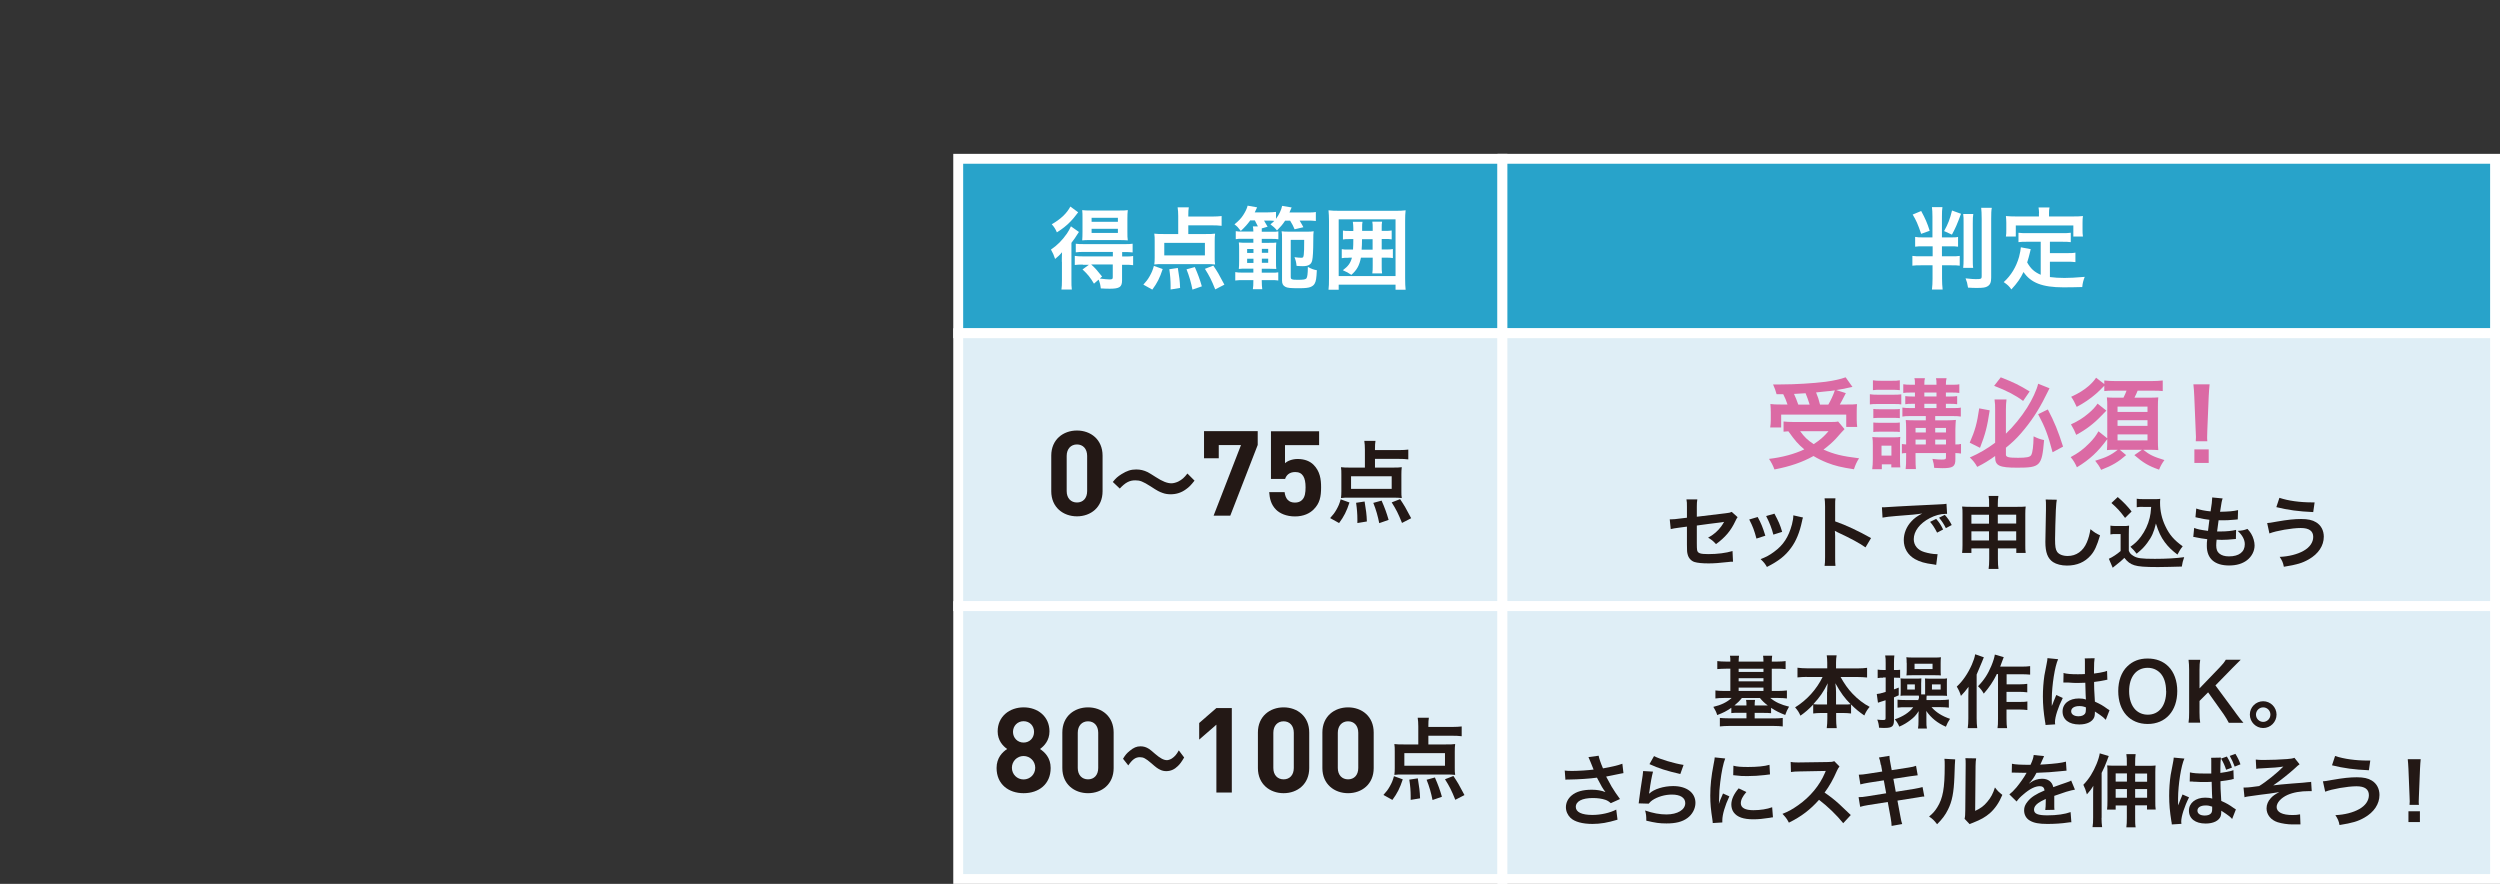 <?xml version="1.0" encoding="UTF-8"?>
<svg id="_レイヤー_2" data-name="レイヤー_2" xmlns="http://www.w3.org/2000/svg" viewBox="0 0 252.84 89.39">
  <rect x="0" y="0" width="252.84" height="89.39" fill="#333333" stroke="none"/>
  <defs>
    <style>
      .cls-1 {
        fill: none;
      }

      .cls-2 {
        fill: #231815;
      }

      .cls-3 {
        fill: #28a3ca;
      }

      .cls-3, .cls-4 {
        stroke: #fff;
        stroke-miterlimit: 10;
      }

      .cls-5 {
        fill: #fff;
      }

      .cls-6 {
        fill: #db6aa4;
      }

      .cls-4 {
        fill: #dfeef6;
      }
    </style>
  </defs>
  <g id="_文字" data-name="文字">
    <g>
      <rect class="cls-1" width="252.79" height="34.27"/>
      <rect class="cls-1" y="34.27" width="252.79" height="18.21"/>
      <rect class="cls-1" y="52.48" width="252.79" height="18.21"/>
      <rect class="cls-1" y="70.69" width="252.79" height="18.21"/>
    </g>
    <g>
      <g>
        <rect class="cls-3" x="96.91" y="16.06" width="55.04" height="17.64"/>
        <rect class="cls-3" x="151.95" y="16.06" width="100.39" height="17.64"/>
      </g>
      <g>
        <rect class="cls-4" x="96.91" y="33.7" width="55.04" height="27.6"/>
        <rect class="cls-4" x="151.95" y="33.7" width="100.39" height="27.6"/>
      </g>
      <g>
        <rect class="cls-4" x="96.91" y="61.3" width="55.04" height="27.6"/>
        <rect class="cls-4" x="151.95" y="61.3" width="100.39" height="27.6"/>
      </g>
    </g>
    <g>
      <path class="cls-6" d="M186.55,43.4q-.17.16-.88.97c-.33.35-.73.71-1.25,1.1,1.06.47,1.88.67,3.6.88-.23.34-.38.68-.52,1.11-1.3-.2-1.91-.35-2.71-.66-.5-.2-.91-.4-1.38-.68-1.13.63-2.35,1.05-3.95,1.36-.17-.45-.3-.69-.55-1.07,1.36-.16,2.56-.49,3.57-.96-.63-.53-.93-.87-1.61-1.83-.29.02-.31.02-.49.04v-1.03c.27.03.62.05,1.02.05h3.63c.41,0,.66,0,.87-.05l.65.77ZM179.68,39.88c-.1-.37-.19-.63-.36-1,.34,0,.61,0,.79,0,1.44,0,3.26-.11,4.53-.27.82-.11,1.52-.27,2.02-.45l.69.97c-.16.03-.19.03-.43.09-.39.09-.7.15-1.21.23l.97.31c-.45.87-.46.9-.61,1.15h.66c.57,0,.8,0,1.08-.04-.02.26-.03.48-.03.84v.73c0,.28.02.52.05.74h-1.11v-1.25h-6.58v1.3h-1.11c.04-.23.06-.5.06-.77v-.75c0-.28-.01-.49-.04-.85.3.04.56.05,1.1.05h.63c-.1-.33-.28-.76-.43-1.04h-.67ZM183.02,40.92c-.13-.42-.26-.79-.41-1.15-.03,0-.42.03-1.17.07.16.35.3.69.43,1.08h1.15ZM182.06,43.61c.42.58.77.92,1.37,1.31.64-.42,1.03-.76,1.5-1.31h-2.87ZM184.91,40.92c.27-.47.49-.95.66-1.44-.26.04-.33.05-.43.06-.11,0-.36.04-.73.07-.16.02-.42.04-.74.08.19.46.26.68.4,1.23h.84Z"/>
      <path class="cls-6" d="M189.11,39.87c.23.04.43.05.78.05h1.62c.4,0,.55-.01.78-.04v1.02c-.24-.04-.32-.04-.74-.04h-1.66c-.34,0-.55,0-.78.04v-1.03ZM189.35,47.45c.04-.28.06-.63.06-.98v-1.45c0-.34,0-.54-.05-.82.27.02.4.03.71.03h1.49c.33,0,.45-.01.63-.04-.03.23-.03.34-.03.76v1.62c0,.26.01.55.03.7h-.91v-.31h-.96v.49h-.97ZM189.42,38.46c.26.04.42.05.82.05h1.08c.4,0,.56,0,.82-.05v1c-.26-.03-.46-.04-.82-.04h-1.08c-.35,0-.58,0-.82.04v-1ZM189.46,41.36c.19.02.32.03.64.03h1.42c.32,0,.45,0,.62-.03v.93c-.22-.02-.33-.03-.62-.03h-1.42c-.31,0-.45.01-.64.03v-.93ZM189.46,42.73c.19.02.32.03.64.03h1.42c.32,0,.44,0,.62-.03v.96c-.17-.02-.3-.03-.64-.03h-1.41c-.29,0-.44,0-.63.03v-.96ZM190.29,46.08h1v-1.01h-1v1.01ZM193.22,42.08c-.37,0-.57,0-.82.05v-.91c.26.04.44.05.82.05h.45v-.43h-.27c-.29,0-.53,0-.71.04v-.82c.17.03.41.04.71.04h.27v-.4h-.44c-.32,0-.51.01-.74.04v-.88c.24.04.41.05.77.05h.41c0-.35,0-.48-.06-.66h1.07c-.05.17-.06.31-.06.66h1.23c0-.4-.01-.48-.05-.66h1.07c-.05.19-.07.36-.07.66h.63c.33,0,.53,0,.73-.05v.88c-.23-.03-.43-.04-.73-.04h-.63v.4h.45c.33,0,.47-.01.69-.04v.82c-.18-.03-.43-.04-.7-.04h-.44v.43h.71c.4,0,.59,0,.8-.05v.91c-.25-.04-.4-.05-.81-.05h-1.78v.43h1.16c.39,0,.7-.02.93-.04q-.03.22-.05.98v1.5c.25,0,.38,0,.57-.05v.97c-.19-.03-.3-.04-.57-.05v.63c0,.74-.24.9-1.33.9-.16,0-.3-.01-.81-.03-.03-.35-.06-.48-.18-.91.37.05.68.07.91.07.39,0,.46-.03.46-.23v-.43h-3.08v.39c0,.68.01.86.04,1.23h-1.04c.04-.37.05-.6.05-1.23v-.39c-.21,0-.31.02-.43.04v-.95c.12.02.22.03.43.04v-1.55c0-.41-.01-.67-.04-.92.27.02.48.03.95.03h1.08v-.43h-1.55ZM194.77,43.28h-1.04v.46h1.04v-.46ZM194.77,44.46h-1.04v.49h1.04v-.49ZM195.85,40.1v-.4h-1.23v.4h1.23ZM195.85,41.27v-.43h-1.23v.43h1.23ZM196.81,43.74v-.46h-1.09v.46h1.09ZM196.81,44.95v-.49h-1.09v.49h1.09Z"/>
      <path class="cls-6" d="M201.23,41.5c-.25,1.67-.44,2.4-.98,3.79l-1.04-.52c.54-1.23.74-1.95.96-3.47l1.06.2ZM201.78,46.12c-.72.5-1.03.7-1.81,1.1-.24-.42-.4-.62-.75-.95.97-.43,1.72-.87,2.56-1.49v-3.36c0-.39,0-.58-.06-1.02h1.21c-.04.31-.06.63-.06.99v2.47c.75-.71,1.53-1.66,2.14-2.62.53-.84.98-1.81,1.12-2.43l1.15.46q-.12.21-.39.77c-.71,1.45-1.5,2.64-2.51,3.8-.46.53-.87.92-1.51,1.44v.7c0,.25.26.32,1.21.32.89,0,1.23-.07,1.35-.28.14-.25.22-.88.24-1.89.43.21.65.29,1.06.38-.22,2.63-.38,2.79-2.71,2.79-1.83,0-2.24-.2-2.24-1.07v-.11ZM202.35,38.16c1.34.53,1.86.78,2.92,1.43l-.66.96c-.76-.57-1.6-1.01-2.93-1.53l.67-.86ZM207.11,41.41c.66,1.26,1.04,2.18,1.54,3.76l-1.06.57c-.47-1.77-.74-2.49-1.46-3.85l.98-.48Z"/>
      <path class="cls-6" d="M213.88,45.49c-.35,0-.56,0-.79.03.02-.27.03-.59.03-.94v-.17c-.94,1.29-1.77,2.06-3.07,2.85-.17-.39-.35-.7-.63-1.03.77-.41,1.31-.81,1.89-1.41.43-.43.66-.74.92-1.2l.89.71v-3.22c0-.34,0-.6-.04-.92.22.02.37.03.84.03h.84c.14-.28.23-.49.31-.71h-1.2c-.49,0-.77,0-1.05.04v-.54q-.51.53-.82.8c-.57.5-1.29.99-1.97,1.34-.16-.36-.37-.76-.56-1.02.82-.38,1.29-.68,1.81-1.13.32-.29.54-.54.71-.8l.83.64v-.36c.34.04.7.06,1.15.06h3.58c.47,0,.83-.02,1.18-.06v1.07c-.24-.03-.52-.04-1.09-.04h-1.45c-.08.22-.19.45-.32.71h1.42c.53,0,.75-.01.99-.03-.03.27-.04.54-.04.96v3.34c0,.47.01.74.04,1.03-.29-.02-.56-.03-.89-.03h-.63c.64.51,1.03.7,2.14,1.04-.23.31-.4.61-.54.97-1.08-.38-1.61-.7-2.5-1.47l.77-.54h-2.24l.64.54c-.81.7-1.38,1.04-2.53,1.49-.16-.33-.34-.6-.6-.92,1.11-.34,1.6-.57,2.28-1.11h-.3ZM213.03,41.53q-.14.14-.49.5c-.78.82-1.6,1.44-2.56,1.95-.13-.34-.28-.64-.53-1.06.75-.35,1.23-.65,1.78-1.12.4-.34.65-.6.91-.98l.89.71ZM214.16,41.66h3.03v-.54h-3.03v.54ZM214.16,43.07h3.03v-.57h-3.03v.57ZM214.16,44.54h3.03v-.61h-3.03v.61Z"/>
      <path class="cls-6" d="M222.07,44.63c.01-.21.02-.31.02-.43q0-.11-.03-.71l-.14-3.4c-.02-.44-.05-.94-.09-1.22h1.64c-.03.27-.07.79-.09,1.22l-.14,3.4q-.02.58-.02.72c0,.12,0,.22.02.42h-1.17ZM221.93,46.82v-1.37h1.45v1.37h-1.45Z"/>
      <path class="cls-2" d="M175.73,52.31c-.1.14-.11.16-.22.39-.46.98-1.03,1.65-1.96,2.33-.31-.34-.43-.43-.8-.65.55-.3.97-.66,1.32-1.13.11-.16.16-.23.3-.47-.13.02-.18.03-.3.05-.81.1-1.63.2-2.46.32v1.8q0,.55.03.69c.06.31.31.4,1.13.4.92,0,1.79-.11,2.45-.31l.05,1.08c-.22,0-.28,0-.49.03-.86.1-1.46.14-1.98.14-.65,0-1.12-.05-1.42-.14-.33-.1-.6-.39-.69-.74-.07-.25-.08-.37-.08-1.01v-1.83l-.75.1q-.62.08-.89.15l-.1-.99c.09,0,.15,0,.19,0,.14,0,.49-.02.7-.06l.85-.1v-1.09c0-.4,0-.49-.05-.76h1.1c-.04.23-.05.4-.05.74v1.01l2.91-.35c.42-.05.43-.06.62-.14l.59.53Z"/>
      <path class="cls-2" d="M177.76,52.28c.34.62.5,1,.78,1.9l-.9.29c-.21-.81-.37-1.23-.73-1.93l.85-.25ZM182.35,52.34c-.05.12-.06.16-.11.41-.23,1.09-.59,1.97-1.1,2.66-.59.81-1.26,1.33-2.44,1.93-.21-.35-.3-.47-.64-.79.56-.22.89-.39,1.36-.74.94-.68,1.47-1.5,1.81-2.77.1-.39.14-.67.14-.92l.98.22ZM179.46,51.95c.42.79.58,1.14.78,1.84l-.89.28c-.15-.61-.39-1.22-.73-1.88l.84-.24Z"/>
      <path class="cls-2" d="M184.53,57.24c.04-.26.05-.47.05-.9v-5.12c0-.39-.02-.6-.05-.82h1.1c-.03.24-.03.34-.03.84v1.49c1.1.38,2.35.97,3.63,1.69l-.56.94c-.66-.46-1.5-.91-2.83-1.53-.18-.09-.21-.1-.27-.14.02.22.03.32.03.54v2.11c0,.42,0,.62.03.89h-1.1Z"/>
      <path class="cls-2" d="M190.33,51.3c.18,0,.26,0,.3,0q.14,0,1.32-.08c.45-.02,1.77-.1,3.99-.2.66-.03.78-.04.92-.07l.06,1.02q-.09,0-.17,0c-.48,0-1.07.16-1.58.43-1.02.53-1.62,1.33-1.62,2.13,0,.62.39,1.1,1.06,1.3.39.12.9.21,1.19.21,0,0,.08,0,.16,0l-.14,1.09c-.1-.02-.14-.02-.27-.05-.88-.11-1.38-.26-1.87-.53-.74-.42-1.14-1.1-1.14-1.93,0-.68.27-1.35.76-1.88.3-.33.59-.54,1.11-.81-.65.1-.96.13-2.69.26-.54.04-1.02.1-1.33.16l-.06-1.05ZM195.81,52.47c.32.37.46.58.71,1.08l-.61.32c-.24-.47-.43-.77-.71-1.09l.61-.3ZM196.8,53.42c-.22-.44-.42-.74-.69-1.06l.58-.29c.3.34.48.59.7,1.03l-.6.32Z"/>
      <path class="cls-2" d="M199.38,55.46v.46h-.94c.03-.25.04-.47.04-.82v-3.1c0-.33,0-.53-.04-.77.3.02.49.03.89.03h1.84v-.23c0-.42,0-.61-.05-.87h.99c-.04.24-.06.46-.06.84v.26h1.9c.46,0,.63,0,.92-.03-.03.24-.04.42-.04.76v3.11c0,.38,0,.59.04.82h-.95v-.46h-1.86v1.08c0,.48.02.72.06,1h-1c.04-.31.06-.54.06-1v-1.08h-1.78ZM199.38,52.06v.9h1.78v-.9h-1.78ZM199.38,53.74v.92h1.78v-.92h-1.78ZM202.05,52.95h1.86v-.9h-1.86v.9ZM202.05,54.66h1.86v-.92h-1.86v.92Z"/>
      <path class="cls-2" d="M208.02,50.51c-.05.23-.06.46-.1,1.08-.03.74-.08,2.37-.08,2.93,0,.76.05,1.05.21,1.29.18.26.57.42,1.07.42.86,0,1.56-.49,1.93-1.37.18-.42.28-.79.37-1.34.43.35.58.44.97.62-.32,1.08-.56,1.6-.95,2.04-.6.68-1.39,1.02-2.4,1.02-.55,0-1.06-.13-1.4-.35-.55-.37-.78-.98-.78-2.05,0-.42.02-1.22.06-3.22,0-.24,0-.41,0-.52,0-.22,0-.34-.03-.54l1.12.02Z"/>
      <path class="cls-2" d="M213.42,53.16c.21.03.34.04.64.04h.66c.24,0,.42,0,.61-.04-.02.26-.03.43-.03.88v1.67c.12.26.19.34.46.51.38.24.8.3,2.17.3,1.16,0,2.17-.06,2.97-.17-.14.38-.18.58-.24.95-.71.02-1.87.05-2.42.05-1.31,0-1.96-.05-2.37-.18-.42-.13-.7-.34-1.02-.75-.26.26-.45.42-.82.71-.14.1-.18.14-.24.19l-.12.1-.39-.91c.34-.14.85-.48,1.19-.78v-1.72h-.49c-.22,0-.34,0-.54.04v-.88ZM214.18,50.27c.58.5,1.01.95,1.4,1.46l-.66.65c-.5-.67-.75-.95-1.38-1.51l.64-.6ZM216.76,51.26c-.27,0-.46,0-.66.04v-.86c.18.03.34.04.66.04h1.14c.26,0,.43,0,.58-.03-.02.18-.02.3-.02.43,0,.78.18,1.59.53,2.32.41.88.89,1.43,1.76,2.05-.22.27-.36.5-.53.84-.58-.44-.91-.76-1.28-1.25-.4-.54-.62-1.02-.9-1.89-.2.85-.42,1.35-.87,1.95-.3.41-.54.66-1.08,1.1-.22-.29-.34-.42-.63-.7.49-.35.73-.59,1.06-1.02.42-.57.73-1.22.89-1.9.08-.33.11-.56.15-1.11h-.81Z"/>
      <path class="cls-2" d="M221.9,53.39c.37.14.59.19,1.41.3.03-.29.1-.82.14-1.12-.47-.06-.6-.08-1.14-.2-.11-.02-.15-.03-.27-.06l.08-.88c.34.13.9.24,1.45.29.11-.67.16-1.09.16-1.33,0-.02,0-.04,0-.08l1.06.1c-.09.25-.11.37-.26,1.35.9-.02,1.37-.06,1.82-.17l-.03.94c-.1,0-.14.02-.32.03-.58.05-.83.06-1.12.06-.08,0-.15,0-.5,0-.08.58-.1.74-.15,1.13.24,0,.3,0,.39,0,.57,0,1.14-.06,1.53-.16l-.02.92c-.08,0-.1,0-.24.02-.35.04-.82.07-1.2.07-.13,0-.2,0-.51-.02-.02.22-.04.42-.04.57,0,.39.09.64.3.82.23.2.55.3.99.3,1.02,0,1.6-.45,1.6-1.23,0-.46-.24-.91-.72-1.35.45-.03.62-.06.99-.2.2.23.29.35.38.5.21.35.34.81.34,1.17,0,.57-.28,1.12-.77,1.5-.46.35-1.06.53-1.81.53-1.46,0-2.25-.7-2.25-1.98,0-.21,0-.41.04-.68-.48-.06-.79-.11-1.11-.18-.17-.04-.19-.04-.3-.05l.09-.92Z"/>
      <path class="cls-2" d="M229.29,52.9q.21,0,.93-.14c1.14-.2,1.83-.27,2.51-.27s1.14.1,1.51.33c.5.3.78.83.78,1.46,0,.91-.55,1.74-1.52,2.29-.66.38-1.21.54-2.52.75-.08-.42-.17-.62-.42-1,.93-.04,1.79-.26,2.41-.61.63-.35.98-.86.98-1.41,0-.6-.42-.9-1.26-.9-.9,0-2.5.28-3.17.55l-.23-1.06ZM230.54,50.35c.89.3,2.07.46,3.33.46h.22l-.14.98c-1.46-.06-2.56-.21-3.73-.5l.31-.94Z"/>
    </g>
    <g>
      <path class="cls-2" d="M175,66.91c0-.3,0-.43-.04-.59h.92c-.02.18-.04.32-.04.59h2.51c0-.31-.02-.44-.04-.59h.92c-.02.17-.04.32-.04.59h.53c.38,0,.63-.02.87-.05v.81c-.28-.03-.54-.04-.87-.04h-.53v2.25h.64c.33,0,.62-.02.89-.05v.81c-.24-.03-.51-.05-.86-.05h-.82c.49.41,1.09.69,1.9.88-.18.3-.28.51-.39.84-.57-.22-.94-.4-1.43-.72v.54c-.22-.02-.38-.03-.73-.03h-.93v.56h1.95c.38,0,.62-.02.89-.05v.86c-.26-.03-.55-.05-.95-.05h-4.45c-.39,0-.69.02-.96.05v-.86c.23.02.5.04.91.04h1.78v-.56h-.8c-.34,0-.5,0-.73.03v-.54c-.48.34-.82.51-1.43.74-.09-.3-.18-.49-.39-.83.78-.18,1.38-.47,1.85-.9h-.78c-.35,0-.6.02-.86.05v-.81c.24.03.5.05.86.05h.65v-2.25h-.44c-.34,0-.6.02-.88.04v-.81c.25.03.51.05.88.05h.44ZM176.17,70.59c-.24.3-.42.48-.76.76.14,0,.23,0,.42,0h.8c0-.27,0-.4-.04-.56h.91c-.03.18-.04.3-.04.56h.93c.19,0,.28,0,.4,0-.36-.27-.55-.46-.8-.76h-1.82ZM178.35,67.96v-.33h-2.51v.33h2.51ZM178.35,68.91v-.32h-2.51v.32h2.51ZM178.35,69.88v-.34h-2.51v.34h2.51Z"/>
      <path class="cls-2" d="M182.74,68.46c-.35,0-.62.02-.95.05v-.98c.31.04.58.06.95.06h2.06v-.57c0-.31-.02-.51-.05-.74h1c-.04.22-.06.44-.06.74v.58h2.17c.4,0,.7-.02.97-.06v.98c-.35-.03-.59-.05-.97-.05h-1.71c.38.68.75,1.21,1.2,1.68.54.57,1.11,1.01,1.74,1.34-.25.29-.38.51-.54.87-.51-.35-.86-.63-1.34-1.11v.91c-.25-.03-.47-.05-.8-.05h-.71v.54c0,.38.02.71.06.99h-1.01c.04-.3.06-.62.06-.99v-.54h-.63c-.33,0-.56.02-.8.05v-.9c-.46.48-.79.77-1.29,1.12-.16-.36-.28-.54-.54-.84,1.2-.74,2.17-1.82,2.78-3.07h-1.57ZM184.79,69.99c0-.25.02-.57.06-.89-.42.86-.81,1.42-1.46,2.12.18.02.34.03.71.03h.68v-1.26ZM186.47,71.25c.37,0,.51,0,.7-.03-.62-.62-.98-1.11-1.55-2.12.05.33.07.65.07.89v1.26h.78Z"/>
      <path class="cls-2" d="M190.44,68.54c-.19,0-.35,0-.54.04v-.86c.18.03.33.04.55.04h.26v-.65c0-.39,0-.58-.05-.82h.93c-.03.24-.04.42-.04.82v.65h.22c.16,0,.27,0,.4-.02v.82c-.11-.02-.21-.02-.4-.02h-.22v1.18c.18-.06.25-.1.48-.18v.78c-.22.1-.23.1-.48.21v2.31c0,.62-.19.78-.94.78-.12,0-.33,0-.57-.02-.02-.28-.06-.51-.18-.82.26.03.42.04.56.04.25,0,.28-.02.28-.21v-1.79c-.12.04-.36.12-.47.15-.17.06-.2.06-.3.1l-.12-.88c.24-.02.36-.05.9-.21v-1.46h-.26ZM194.08,70.65c0-.16,0-.22-.02-.3-.07,0-.12,0-.21,0h-1.14c-.19,0-.36,0-.5.02.02-.15.02-.31.02-.54v-.69c0-.26,0-.38-.02-.53.16.02.33.02.54.02h1.07c.23,0,.38,0,.5-.02,0,.14-.02.31-.02.5v.78q0,.21,0,.34h.4c0-.16,0-.21,0-.34v-.77c0-.24,0-.36-.02-.5.04,0,.2,0,.48.02h1.25c.21,0,.36,0,.51-.03-.02.14-.02.25-.02.51v.78c0,.23,0,.32.02.48-.14-.02-.27-.02-.46-.02h-1.33c-.1,0-.15,0-.27,0-.02.1-.02.15-.02.3v.14h1.45c.32,0,.59-.02.81-.05v.82c-.24-.03-.54-.05-.82-.05h-.93c.45.52,1.08.92,1.87,1.18-.18.26-.31.52-.42.8-.86-.38-1.46-.86-1.99-1.6q0,.09.02.23c0,.06,0,.23,0,.33v.46c0,.34,0,.52.05.76h-.9c.04-.26.05-.42.05-.74v-.47c0-.09,0-.36.02-.55-.3.45-.46.62-.84.91-.34.26-.66.46-1.12.66-.15-.33-.26-.51-.46-.74.82-.27,1.46-.69,1.87-1.22h-.81c-.3,0-.53,0-.78.04v-.81c.22.03.41.04.78.04h1.33v-.14ZM192.83,67.04c0-.24,0-.39-.03-.57.18.02.33.03.62.03h2.17c.35,0,.57,0,.71-.03-.02.16-.03.31-.03.55v.74c0,.24,0,.39.02.55-.18-.02-.38-.02-.66-.02h-2.19c-.28,0-.47,0-.63.02.02-.16.03-.34.03-.56v-.72ZM192.89,69.74h.77v-.52h-.77v.52ZM193.63,67.67h1.82v-.54h-1.82v.54ZM195.39,69.74h.88v-.52h-.88v.52Z"/>
      <path class="cls-2" d="M200.63,66.49c-.09.2-.11.26-.18.45q-.13.34-.54,1.28v4.43c0,.38.02.7.06.99h-.96c.04-.3.06-.58.06-.99v-2.28c0-.2,0-.24.02-.91-.28.38-.48.62-.77.92-.11-.37-.22-.6-.42-.94.59-.54,1.11-1.29,1.52-2.21.18-.42.29-.74.34-1.06l.89.31ZM201.94,68.2c-.35.71-.77,1.34-1.31,1.95-.19-.33-.3-.47-.58-.75.61-.62,1-1.23,1.34-2.04.2-.48.32-.88.36-1.16l.9.26c-.08.19-.1.26-.16.42-.12.34-.13.36-.2.54h2.17c.39,0,.64-.02.86-.05v.86c-.23-.02-.51-.04-.86-.04h-1.52v1.02h1.3c.34,0,.55-.02.79-.05v.86c-.26-.03-.5-.05-.8-.05h-1.3v1.02h1.31c.34,0,.56,0,.8-.05v.87c-.26-.03-.5-.05-.8-.05h-1.31v.92c0,.48.02.74.06.96h-.97c.04-.23.05-.47.05-.96v-4.51h-.15Z"/>
      <path class="cls-2" d="M206.87,73.29c0-.08,0-.13-.04-.31-.15-.94-.22-1.7-.22-2.54,0-.72.05-1.42.15-2.12q.04-.24.22-1.14c.06-.28.09-.51.09-.59v-.03l1.08.11c-.33.7-.63,2.62-.64,4.01q0,.29,0,.42v.13c0,.06,0,.08,0,.17h0q.04-.09.1-.23c.02-.06.06-.14.1-.27q.07-.17.15-.36s.02-.05.1-.25l.66.3c-.47.93-.79,1.92-.79,2.45,0,.06,0,.06.02.22l-.96.06ZM208.67,68.06c.38.1.79.13,1.45.13.28,0,.46,0,.74-.02,0-.47,0-.87,0-1.2,0-.18,0-.3-.02-.38l1-.02c-.04.22-.06.61-.06,1.18v.37c.42-.05.77-.11,1.08-.19t.18-.06l.06-.02.03.9c-.08,0-.09,0-.23.04-.27.06-.69.13-1.11.18v.18c0,.45,0,.46.08,1.81.58.27.78.38,1.26.73.1.07.14.1.22.14l-.38.97c-.14-.16-.38-.37-.6-.51-.27-.18-.46-.3-.5-.33v.11c0,.18-.02.34-.06.45-.18.47-.74.75-1.52.75-1.05,0-1.69-.5-1.69-1.31s.68-1.32,1.65-1.32c.3,0,.5.03.71.11-.02-.2-.03-.59-.06-1.7-.32,0-.51.02-.72.02-.3,0-.62,0-.99-.04-.11,0-.2,0-.24,0-.07,0-.12,0-.14,0-.04,0-.06,0-.08,0,0,0-.02,0-.05,0l.02-.92ZM210.3,71.41c-.51,0-.83.2-.83.53,0,.3.29.5.74.5.3,0,.53-.09.65-.25.07-.1.1-.22.1-.43v-.22c-.26-.1-.42-.13-.66-.13Z"/>
      <path class="cls-2" d="M219.3,67.4c.58.58.9,1.46.9,2.49,0,2.02-1.18,3.33-2.99,3.33s-2.98-1.3-2.98-3.33c0-1.03.32-1.92.91-2.49.55-.54,1.22-.8,2.06-.8s1.56.26,2.1.8ZM219.07,69.89c0-.81-.22-1.46-.63-1.86-.33-.32-.75-.49-1.23-.49-1.15,0-1.88.91-1.88,2.36,0,.8.23,1.47.65,1.89.33.32.75.49,1.24.49,1.14,0,1.86-.91,1.86-2.38Z"/>
      <path class="cls-2" d="M226.09,72.08c.48.65.57.76.8,1.02h-1.48c-.12-.24-.32-.58-.5-.84l-1.59-2.24-.87.87v1.17c0,.47.02.7.07,1.03h-1.18c.05-.36.06-.61.06-1.03v-4.3c0-.43-.02-.7-.06-1.03h1.18c-.05.26-.07.58-.07,1.03v1.86l2.04-2.12c.31-.32.46-.51.62-.78h1.51c-.23.23-.5.49-.85.85l-1.71,1.75,2.03,2.75Z"/>
      <path class="cls-2" d="M230.24,72.27c0,.75-.61,1.36-1.35,1.36s-1.35-.61-1.35-1.36.61-1.35,1.35-1.35,1.35.61,1.35,1.35ZM228.16,72.27c0,.41.33.74.73.74s.73-.33.73-.74-.33-.73-.73-.73-.73.33-.73.73Z"/>
      <path class="cls-2" d="M158.23,77.93c.24.03.45.04.78.04.6,0,1.66-.07,2.16-.14-.14-.35-.48-1.2-.52-1.26l1.03-.14c.05.27.19.7.44,1.28.82-.14,1.54-.31,1.96-.47l.11.95c-.21.03-.3.06-.57.11-.12.03-.51.11-1.18.24.29.54.47.87.55,1.01.22.37.57.89.85,1.26l-.93.42c-.2-.18-.33-.26-.55-.34-.36-.12-.78-.18-1.26-.18-1.09,0-1.73.33-1.73.9,0,.52.59.81,1.68.81.85,0,1.78-.21,2.41-.54l.13,1.02c-.99.3-1.73.43-2.53.43-1.02,0-1.81-.22-2.22-.61-.3-.29-.47-.68-.47-1.08,0-.46.21-.88.58-1.19.46-.39,1.13-.58,2.04-.58.52,0,.98.08,1.38.24-.33-.45-.34-.47-.86-1.46-.7.1-1.89.18-2.84.19-.2,0-.23,0-.35.02l-.07-.96Z"/>
      <path class="cls-2" d="M167.18,78.04c-.12.44-.26,1.18-.36,1.97q-.02.11-.04.23l.02.02c.46-.45,1.46-.76,2.42-.76,1.36,0,2.25.67,2.25,1.7,0,.58-.31,1.17-.82,1.54-.52.38-1.18.54-2.11.54-.69,0-1.13-.06-2.04-.28,0-.5-.02-.66-.12-1.03.78.27,1.47.4,2.15.4,1.13,0,1.91-.47,1.91-1.15,0-.54-.5-.86-1.35-.86-.71,0-1.46.22-1.99.58-.14.1-.19.15-.36.34l-1.01-.03c.02-.14.02-.18.06-.48.06-.5.19-1.38.34-2.33.03-.19.04-.29.05-.46l1,.06ZM167.29,76.47c.55.3,2.08.76,2.98.89l-.33.92c-1.37-.31-2.21-.58-3.12-1l.46-.81Z"/>
      <path class="cls-2" d="M173.22,83.24c0-.14-.02-.19-.04-.38-.15-.97-.21-1.58-.21-2.39,0-1.03.1-1.94.33-3.13.09-.45.1-.53.12-.74l1.06.11c-.19.47-.38,1.37-.5,2.39-.08.6-.11,1.07-.12,1.77,0,.18,0,.24-.02.44.09-.28.1-.34.42-1.06l.64.29c-.44.93-.71,1.85-.71,2.42,0,.05,0,.11,0,.22l-.97.06ZM176.63,80.09c-.4.46-.57.81-.57,1.15,0,.46.44.7,1.27.7.7,0,1.4-.11,1.9-.3l.08,1.02c-.11,0-.14.02-.33.05-.64.1-1.13.15-1.66.15-.99,0-1.63-.22-1.98-.7-.15-.2-.24-.5-.24-.78,0-.52.24-1.06.74-1.65l.78.37ZM175.31,77.44c.36.1.78.13,1.48.13.89,0,1.65-.07,2.17-.22l.05.97c-.06,0-.18.02-.57.07-.51.06-1.12.1-1.71.1s-.59,0-1.44-.09l.02-.96Z"/>
      <path class="cls-2" d="M186.42,83.26c-.66-.82-1.58-1.71-2.45-2.37-.9,1.01-1.82,1.71-3.05,2.31-.22-.42-.32-.54-.65-.89.62-.24,1-.46,1.6-.88,1.21-.85,2.17-2.01,2.69-3.25l.09-.21q-.13,0-2.65.05c-.38,0-.6.02-.87.06l-.03-1.02c.22.04.38.05.7.05h.19l2.81-.04c.45,0,.51-.02.71-.09l.53.54c-.1.12-.17.23-.26.43-.37.86-.76,1.55-1.25,2.21.5.34.94.67,1.48,1.16q.2.18,1.17,1.11l-.77.83Z"/>
      <path class="cls-2" d="M190.22,77.36c-.07-.39-.1-.53-.19-.75l1.06-.17c0,.21.04.44.1.75l.13.7,1.69-.26c.39-.06.56-.1.77-.18l.17.96q-.22.02-.77.1l-1.69.26.24,1.31,1.88-.3c.34-.06.62-.12.83-.18l.18.96c-.17,0-.2,0-.37.04-.05,0-.09,0-.13.02-.06,0-.16.02-.32.05l-1.9.3.29,1.55c.1.53.1.55.19.82l-1.07.19c0-.24-.04-.46-.1-.84l-.29-1.58-1.97.31c-.38.06-.53.1-.82.18l-.16-.98c.27,0,.5-.02.85-.08l1.94-.31-.24-1.31-1.49.23c-.37.06-.66.12-.88.18l-.16-.98c.29,0,.54-.04.88-.09l1.49-.23-.12-.68Z"/>
      <path class="cls-2" d="M197.74,76.8q-.03.22-.08,1.79c-.06,1.56-.23,2.46-.65,3.29-.27.55-.58.96-1.1,1.48-.31-.4-.43-.52-.81-.78.39-.32.58-.54.82-.92.58-.92.76-1.95.76-4.19,0-.44,0-.51-.03-.73l1.09.06ZM199.86,76.7c-.04.23-.05.37-.06.76l-.04,4.55c.56-.26.88-.5,1.22-.91.37-.43.6-.87.78-1.46.28.36.38.46.75.75-.33.79-.74,1.39-1.27,1.86-.46.39-.87.63-1.7.96-.18.06-.24.1-.34.14l-.51-.54c.06-.23.06-.41.07-.85l.04-4.51v-.24c0-.2,0-.38-.03-.53l1.09.02Z"/>
      <path class="cls-2" d="M203.51,77.25c.33.07.84.1,1.85.1.22-.48.29-.72.32-.99l1.05.11q-.05.08-.32.72c-.04.09-.06.11-.07.14q.06,0,.5-.03c.93-.06,1.66-.14,2.1-.27l.06.91q-.22.02-.63.06c-.58.07-1.6.14-2.41.16-.23.46-.46.78-.74,1.06v.02q.06-.04.17-.12c.3-.22.72-.36,1.13-.36.62,0,1.02.3,1.14.85.62-.22,1.02-.37,1.22-.43.43-.15.46-.16.59-.24l.38.92c-.22.03-.46.1-.89.22-.11.03-.51.17-1.2.41v.09q0,.21,0,.32v.32c0,.14,0,.21,0,.26,0,.18,0,.29.02.42l-.93.02c.03-.14.05-.55.05-.93v-.19c-.39.18-.6.3-.77.42-.28.21-.42.42-.42.66,0,.42.38.58,1.35.58s1.78-.12,2.35-.33l.08,1.03c-.14,0-.18,0-.37.03-.58.09-1.34.14-2.05.14-.85,0-1.38-.1-1.78-.34-.37-.21-.58-.59-.58-1.03,0-.33.1-.58.35-.89.36-.45.82-.75,1.72-1.13-.04-.3-.2-.43-.49-.43-.46,0-1.02.28-1.64.82-.34.28-.52.48-.7.73l-.73-.72c.21-.16.44-.38.72-.71.31-.37.8-1.06.96-1.37q.03-.06.06-.1s-.14,0-.14,0c-.13,0-.83-.02-1.01-.02q-.15,0-.22,0s-.07,0-.13,0l.02-.91Z"/>
      <path class="cls-2" d="M212.54,82.72c0,.35.02.62.06.93h-.97c.05-.32.06-.53.06-.94v-2.35c0-.22,0-.52.02-.89-.18.31-.36.55-.65.87-.13-.46-.18-.59-.36-.97.57-.58,1-1.28,1.34-2.11.17-.42.28-.8.32-1.07l.91.27q-.02.06-.06.16s-.06.13-.1.27c-.15.42-.38.93-.56,1.28v4.54ZM215.1,77.22c0-.43,0-.66-.05-.95h.94c-.04.28-.05.5-.05.95v.23h1.23c.41,0,.65,0,.84-.03-.02.21-.03.38-.03.7v2.85c0,.48,0,.67.04.9h-.88v-.42h-1.2v1.25c0,.47,0,.69.05.97h-.94c.04-.29.05-.52.05-.96v-1.25h-1.13v.42h-.87c.03-.26.04-.49.04-.93v-2.84c0-.3,0-.5-.03-.7.18.02.43.03.84.03h1.15v-.23ZM213.97,78.22v.83h1.14v-.83h-1.14ZM213.97,79.8v.88h1.14v-.88h-1.14ZM217.15,79.06v-.83h-1.21v.83h1.21ZM217.15,80.68v-.88h-1.21v.88h1.21Z"/>
      <path class="cls-2" d="M219.64,83.35c0-.09,0-.14-.04-.31-.15-.94-.22-1.71-.22-2.55,0-.72.05-1.42.15-2.11q.04-.25.22-1.15c.06-.27.09-.51.09-.59v-.02l1.08.1c-.33.7-.63,2.63-.64,4.02q0,.29,0,.42v.13c0,.06,0,.08,0,.16h0q.04-.08.1-.23c.02-.06.06-.14.1-.26q.07-.17.15-.36s.02-.06.1-.25l.66.29c-.47.93-.79,1.93-.79,2.46q0,.06.02.22l-.96.06ZM221.45,78.11c.38.09.79.12,1.45.12.28,0,.46,0,.74,0,0-.47,0-.87,0-1.21,0-.18,0-.29-.02-.38l1-.02c-.04.22-.06.61-.06,1.17v.38c.42-.06.77-.12,1.08-.2t.18-.06l.06-.02.03.9c-.08,0-.09,0-.23.05-.27.06-.69.12-1.11.17v.18c0,.44,0,.46.08,1.81.58.26.78.38,1.26.72.1.07.14.1.22.14l-.38.97c-.14-.17-.38-.37-.6-.51-.27-.18-.46-.3-.5-.33v.11c0,.17-.02.33-.06.45-.18.46-.74.74-1.52.74-1.05,0-1.69-.5-1.69-1.31,0-.77.68-1.31,1.65-1.31.3,0,.5.03.71.1-.02-.19-.03-.58-.06-1.7-.32.02-.51.02-.72.02-.3,0-.62,0-.99-.03-.11,0-.2,0-.24-.02h-.14s-.06,0-.08,0c0,0-.02,0-.05,0l.02-.92ZM223.07,81.46c-.51,0-.83.2-.83.52s.29.5.74.5c.3,0,.53-.08.65-.24.07-.1.1-.22.1-.44v-.22c-.26-.09-.42-.12-.66-.12ZM225.22,76.52c.24.39.37.66.51,1.11l-.59.22c-.13-.42-.3-.78-.51-1.13l.59-.21ZM226.01,77.54c-.14-.39-.3-.74-.5-1.09l.57-.21c.23.37.38.67.51,1.06l-.58.23Z"/>
      <path class="cls-2" d="M228.14,76.82c.26.03.42.04.78.04.72,0,1.75-.04,2.38-.09.38-.03.58-.06.75-.13l.52.66c-.17.12-.21.15-.46.39-.58.53-1.48,1.25-2.2,1.74.4-.06.98-.11,1.94-.19.5-.04.87-.06,1.06-.08.29-.03.5-.05.57-.06.13,0,.15,0,.26-.03l.06.94h-.24c-.91,0-1.63.13-2.22.39-.65.3-1.09.78-1.09,1.22,0,.52.58.81,1.61.81.3,0,.53-.02.76-.07l.04,1.02c-.09,0-.18,0-.3,0-.06,0-.18,0-.41,0h-.1c-.49,0-1.07-.09-1.49-.22-.69-.22-1.13-.77-1.13-1.4,0-.38.15-.74.43-1.04.22-.24.42-.38.86-.61-.34.06-.6.1-.98.15-.36.05-.66.08-.88.11-.32.04-.75.1-1.29.18-.16.02-.22.04-.37.08l-.1-.98c.06,0,.1,0,.13,0,.16,0,.5-.02.69-.05.04,0,.14-.02.3-.04.19-.02.27-.03.46-.06.7-.42,1.85-1.35,2.45-1.97-.62.09-.9.11-2.23.18-.21,0-.34.02-.51.05l-.05-.94Z"/>
      <path class="cls-2" d="M234.92,79.02q.21,0,.93-.14c1.14-.2,1.83-.27,2.51-.27s1.14.1,1.51.33c.5.3.78.83.78,1.46,0,.91-.55,1.74-1.52,2.29-.66.38-1.22.54-2.52.75-.08-.42-.17-.62-.42-1,.93-.04,1.79-.26,2.41-.61.63-.35.98-.86.98-1.41,0-.6-.42-.9-1.25-.9-.9,0-2.5.28-3.17.55l-.23-1.06ZM236.17,76.46c.89.3,2.07.46,3.33.46h.22l-.14.98c-1.46-.06-2.56-.21-3.73-.5l.31-.94Z"/>
      <path class="cls-2" d="M243.69,81.39c0-.17.02-.25.02-.34q0-.09-.02-.57l-.11-2.72c-.02-.35-.04-.75-.07-.98h1.31c-.02.22-.06.63-.07.98l-.11,2.72q-.02.46-.02.58c0,.1,0,.18.02.34h-.94ZM243.58,83.14v-1.09h1.16v1.09h-1.16Z"/>
    </g>
    <g>
      <path class="cls-2" d="M108.92,52.22c-1.39,0-2.6-.91-2.6-2.54v-3.6c0-1.63,1.21-2.54,2.6-2.54s2.59.91,2.59,2.54v3.6c0,1.63-1.2,2.54-2.59,2.54ZM109.95,46.11c0-.72-.42-1.16-1.03-1.16s-1.04.44-1.04,1.16v3.56c0,.72.43,1.15,1.04,1.15s1.03-.43,1.03-1.15v-3.56Z"/>
      <path class="cls-2" d="M112.54,48.75c.33-.41.5-.55.89-.8.55-.34.95-.47,1.48-.47.41,0,.77.08,1.16.27q.23.12.82.5c.68.44,1.16.63,1.59.63.19,0,.45-.07.67-.17.39-.2.62-.4.94-.82l.72.72c-.37.47-.56.66-.86.87-.46.34-.97.51-1.56.51-.27,0-.55-.04-.79-.13-.35-.12-.53-.21-1.23-.67-.79-.5-1.07-.61-1.55-.61-.59,0-1,.22-1.57.83l-.71-.67Z"/>
      <path class="cls-2" d="M124.43,52.15h-1.69l2.77-7.14h-2.25v1.34h-1.49v-2.75h5.43v1.4l-2.77,7.14Z"/>
      <path class="cls-2" d="M132.85,51.53c-.38.38-1,.7-1.88.7s-1.54-.31-1.91-.68c-.53-.53-.65-1.15-.7-1.78h1.56c.08.67.4,1.06,1.04,1.06.3,0,.55-.08.74-.28.28-.28.34-.73.34-1.27,0-.98-.29-1.54-1.04-1.54-.64,0-.92.36-1.03.7h-1.43v-4.82h4.87v1.4h-3.45v1.83c.23-.22.71-.43,1.28-.43.71,0,1.25.23,1.6.58.67.67.77,1.48.77,2.28,0,.96-.13,1.63-.76,2.25Z"/>
      <path class="cls-2" d="M134.53,52.39c.31-.34.44-.51.64-.86.2-.36.29-.56.42-1.03l.89.32c-.29.89-.56,1.42-1.05,2.08l-.9-.5ZM139.05,47.29h1.69c.5,0,.79,0,1.03-.04-.03.22-.04.44-.04.75v1.67c0,.31,0,.49.04.7-.25-.03-.52-.04-.87-.04h-4.42c-.35,0-.62,0-.86.04.03-.23.04-.42.04-.68v-1.69c0-.31,0-.5-.04-.75.25.04.58.04,1.02.04h1.4v-1.82c0-.35-.02-.62-.06-.88h1.13c-.04.23-.05.45-.05.79v.14h2.41c.41,0,.69-.02.96-.05v.99c-.31-.04-.59-.05-.96-.05h-2.41v.88ZM136.64,48.17v1.27h4.11v-1.27h-4.11ZM137.28,52.89c0-.16,0-.29,0-.37,0-.51-.04-1.06-.13-1.67l.86-.13c.14.84.21,1.33.23,2.02l-.97.16ZM139.49,52.91c-.13-.67-.33-1.39-.6-2.05l.84-.23c.33.76.5,1.22.71,1.95l-.95.33ZM141.79,52.88c-.37-.93-.59-1.36-1.04-2.07l.85-.33c.45.68.53.81,1.12,1.93l-.93.48Z"/>
      <path class="cls-2" d="M103.52,80.22c-1.51,0-2.73-.9-2.73-2.55,0-1.04.6-1.61,1.07-1.92-.43-.3-.96-.86-.96-1.78,0-1.51,1.2-2.43,2.63-2.43s2.61.92,2.61,2.43c0,.91-.53,1.48-.96,1.78.47.31,1.08.88,1.08,1.92,0,1.66-1.22,2.55-2.73,2.55ZM103.52,76.46c-.66,0-1.18.53-1.18,1.19s.52,1.18,1.18,1.18,1.18-.52,1.18-1.18-.52-1.19-1.18-1.19ZM103.52,72.94c-.61,0-1.07.47-1.07,1.08s.46,1.08,1.07,1.08,1.06-.46,1.06-1.08-.44-1.08-1.06-1.08Z"/>
      <path class="cls-2" d="M110.04,80.22c-1.39,0-2.6-.91-2.6-2.54v-3.6c0-1.63,1.21-2.54,2.6-2.54s2.59.91,2.59,2.54v3.6c0,1.63-1.2,2.54-2.59,2.54ZM111.07,74.11c0-.72-.42-1.16-1.03-1.16s-1.04.44-1.04,1.16v3.56c0,.72.43,1.15,1.04,1.15s1.03-.43,1.03-1.15v-3.56Z"/>
      <path class="cls-2" d="M113.57,76.75c.25-.41.37-.55.67-.8.41-.34.71-.47,1.11-.47.31,0,.58.08.87.27q.18.12.61.5c.51.44.87.63,1.19.63.14,0,.34-.07.5-.17.29-.2.47-.4.7-.82l.54.72c-.28.47-.42.66-.64.87-.34.34-.73.51-1.17.51-.2,0-.41-.04-.59-.13-.26-.12-.4-.21-.92-.67-.59-.5-.8-.61-1.16-.61-.44,0-.75.22-1.17.83l-.53-.67Z"/>
      <path class="cls-2" d="M123.02,80.15v-6.86l-1.74,1.51v-1.68l1.74-1.51h1.56v8.54h-1.56Z"/>
      <path class="cls-2" d="M129.82,80.22c-1.39,0-2.6-.91-2.6-2.54v-3.6c0-1.63,1.21-2.54,2.6-2.54s2.59.91,2.59,2.54v3.6c0,1.63-1.2,2.54-2.59,2.54ZM130.85,74.11c0-.72-.42-1.16-1.03-1.16s-1.04.44-1.04,1.16v3.56c0,.72.43,1.15,1.04,1.15s1.03-.43,1.03-1.15v-3.56Z"/>
      <path class="cls-2" d="M136.34,80.22c-1.39,0-2.6-.91-2.6-2.54v-3.6c0-1.63,1.21-2.54,2.6-2.54s2.59.91,2.59,2.54v3.6c0,1.63-1.2,2.54-2.59,2.54ZM137.37,74.11c0-.72-.42-1.16-1.03-1.16s-1.04.44-1.04,1.16v3.56c0,.72.43,1.15,1.04,1.15s1.03-.43,1.03-1.15v-3.56Z"/>
      <path class="cls-2" d="M139.92,80.39c.31-.34.44-.51.64-.86.2-.36.29-.56.42-1.03l.89.32c-.29.89-.56,1.42-1.05,2.08l-.9-.5ZM144.45,75.29h1.69c.5,0,.79,0,1.03-.04-.03.22-.04.44-.04.75v1.67c0,.31,0,.49.04.7-.25-.03-.52-.04-.87-.04h-4.42c-.35,0-.62,0-.86.04.03-.23.04-.42.04-.68v-1.69c0-.31,0-.5-.04-.75.25.04.58.04,1.02.04h1.4v-1.82c0-.35-.02-.62-.06-.88h1.13c-.04.23-.05.45-.05.79v.14h2.41c.41,0,.69-.02.96-.05v.99c-.31-.04-.59-.05-.96-.05h-2.41v.88ZM142.03,76.17v1.27h4.11v-1.27h-4.11ZM142.67,80.89c0-.16,0-.29,0-.37,0-.51-.04-1.06-.14-1.67l.86-.13c.14.84.21,1.33.23,2.02l-.97.16ZM144.88,80.91c-.13-.67-.33-1.39-.6-2.05l.84-.23c.33.76.5,1.22.71,1.95l-.95.33ZM147.18,80.88c-.37-.93-.59-1.36-1.04-2.07l.85-.33c.45.68.53.81,1.12,1.93l-.93.48Z"/>
    </g>
    <g>
      <path class="cls-5" d="M107.39,26.47c0-.36,0-.58.02-.96-.24.29-.39.42-.7.68-.13-.4-.23-.61-.42-.95.65-.44,1.12-.92,1.61-1.61.15-.22.29-.47.41-.74l.81.57c-.08.12-.11.15-.18.27-.22.35-.25.4-.58.83v3.7c0,.5,0,.73.04,1.02h-1.05c.04-.25.05-.52.05-.96v-1.83ZM109.05,21.46c-.47.61-.53.68-.77.93-.41.43-.86.78-1.39,1.11-.15-.35-.28-.55-.52-.82.9-.51,1.53-1.11,1.88-1.79l.79.58ZM109.55,26.76c-.37,0-.59,0-.85.04v-.92c.24.04.47.05.85.05h3v-.45h-2.9c-.36,0-.61,0-.85.04v-.87c.23.03.39.04.86.04h4.02c.42,0,.65,0,.87-.04v.88c-.24-.03-.49-.04-.86-.04h-.2v.45h.23c.39,0,.65,0,.88-.05v.93c-.23-.04-.48-.04-.86-.04h-.26v1.58c0,.66-.26.84-1.22.84-.18,0-.51,0-.93-.03-.04-.37-.09-.56-.22-.89l-.47.41c-.37-.63-.63-.95-1.16-1.44l.65-.47h-.62ZM110.29,24.28c-.35,0-.67,0-.84.03.02-.27.03-.48.03-.88v-1.35c0-.38,0-.56-.03-.83.24.03.48.04.91.04h2.78c.44,0,.7,0,.92-.04-.03.27-.04.5-.04.88v1.3c0,.4,0,.63.04.88-.21-.02-.52-.03-.83-.03h-2.94ZM110.37,26.76c.41.37.59.58,1.09,1.21l-.23.2c.41.05.77.09.98.09.27,0,.33-.04.33-.22v-1.29h-2.18ZM110.4,22.43h2.66v-.4h-2.66v.4ZM110.4,23.56h2.66v-.42h-2.66v.42Z"/>
      <path class="cls-5" d="M115.64,28.78c.31-.34.44-.51.64-.86.2-.36.29-.56.42-1.03l.89.32c-.29.89-.56,1.42-1.05,2.08l-.9-.5ZM120.17,23.67h1.69c.5,0,.79,0,1.03-.04-.03.22-.04.44-.04.75v1.67c0,.31,0,.49.04.7-.25-.03-.52-.04-.87-.04h-4.42c-.35,0-.62,0-.86.04.03-.23.04-.42.04-.68v-1.69c0-.31,0-.5-.04-.75.25.04.58.04,1.02.04h1.4v-1.82c0-.35-.02-.62-.06-.88h1.13c-.04.23-.05.45-.05.79v.14h2.41c.41,0,.69-.02.96-.05v.99c-.31-.04-.59-.05-.96-.05h-2.41v.88ZM117.75,24.56v1.27h4.11v-1.27h-4.11ZM118.39,29.27c0-.16,0-.29,0-.37,0-.51-.04-1.06-.13-1.67l.86-.13c.14.84.21,1.33.23,2.02l-.97.16ZM120.6,29.29c-.13-.67-.33-1.39-.6-2.05l.84-.23c.33.76.5,1.22.71,1.95l-.95.33ZM122.9,29.26c-.37-.93-.59-1.36-1.04-2.07l.85-.33c.45.68.53.81,1.12,1.93l-.93.48Z"/>
      <path class="cls-5" d="M126.43,22.31c-.27.37-.49.62-.94,1.05-.29-.38-.33-.43-.64-.67.42-.35.65-.58.88-.93.23-.36.38-.66.45-.96l.96.17q-.13.26-.24.51h1.28c.39,0,.63-.02.87-.05v.7c.31-.41.54-.91.62-1.31l.96.16q-.14.32-.22.51h1.69c.52,0,.73,0,.98-.05v.91c-.27-.04-.54-.04-.95-.04h-.69c.2.33.32.55.38.67l-.89.21c-.13-.32-.24-.53-.45-.87h-.51c-.26.4-.44.6-.82.99-.18-.23-.41-.44-.66-.62.23-.2.29-.24.39-.35-.17-.02-.33-.03-.5-.03h-.54c.12.19.18.31.36.62l-.59.17c0,.13,0,.16,0,.34h1.02c.31,0,.49,0,.66-.04v.8c-.18-.03-.36-.04-.66-.04h-1.02v.4h.67c.48,0,.63,0,.8-.03-.02.22-.03.36-.03.78v1.12c0,.44,0,.6.03.77-.16,0-.38-.02-.74-.02h-.73v.4h1.01c.31,0,.5,0,.66-.04v.83c-.3-.04-.36-.04-.65-.04h-1.02v.07c0,.37.02.61.05.85h-.95c.04-.23.05-.47.05-.85v-.07h-1.16c-.24,0-.28,0-.67.04v-.85c.19.04.4.05.66.05h1.17v-.4h-.67c-.41,0-.55,0-.8.03.02-.22.03-.44.03-.79v-1.09c0-.41,0-.54-.03-.8.28.03.37.03.81.03h.66v-.4h-1.17c-.25,0-.4,0-.61.04v-.81c.2.04.35.04.62.04h1.16c0-.2-.02-.39-.05-.52h.51c-.08-.16-.19-.38-.31-.61h-.5ZM126.13,25.18v.4h.64v-.4h-.64ZM126.13,26.17v.42h.64v-.42h-.64ZM127.62,25.57h.64v-.4h-.64v.4ZM127.62,26.58h.64v-.42h-.64v.42ZM130.54,24.27v3.72c0,.17.03.22.14.26.08.04.31.05.6.05.58,0,.75-.04.85-.15.09-.13.14-.48.14-1.15.39.2.6.28.91.33-.04.83-.08,1.11-.23,1.37-.09.15-.22.25-.42.33-.2.08-.54.12-1.12.12-.96,0-1.21-.03-1.43-.15-.23-.13-.32-.31-.32-.62v-4.2c0-.4,0-.61-.04-.79.17.03.38.04.74.04h1.74c.35,0,.58,0,.76-.04-.03.2-.04.37-.04.95,0,1-.04,1.7-.11,2-.09.41-.38.58-.96.58-.06,0-.27,0-.62-.03-.04-.39-.09-.57-.21-.88.28.04.54.06.7.06.17,0,.21-.05.24-.34.03-.23.04-.61.04-1.47h-1.33Z"/>
      <path class="cls-5" d="M141.14,29.3v-.51h-5.75v.51h-1.03c.04-.28.05-.65.05-1.17v-5.78c0-.42-.02-.75-.05-1.08.33.04.62.05,1.06.05h5.68c.44,0,.73,0,1.06-.05-.04.33-.05.62-.05,1.08v5.79c0,.54.02.9.05,1.16h-1.03ZM135.39,27.92h5.75v-5.74h-5.75v5.74ZM136.38,26.07c-.31,0-.49,0-.68.04v-.91c.19.04.36.04.68.04h.46c.02-.37.03-.57.03-1.06h-.37c-.32,0-.48,0-.68.04v-.9c.18.04.34.04.68.04h.37v-.28c0-.23-.02-.42-.05-.65h.98c-.04.17-.04.32-.04.59v.33h1.07v-.27c0-.29,0-.46-.04-.66h.99c-.04.19-.04.36-.04.66v.27h.3c.36,0,.51,0,.71-.04v.9c-.2-.04-.37-.04-.71-.04h-.3v1.06h.42c.34,0,.53,0,.71-.04v.91c-.2-.04-.37-.04-.71-.04h-.42v.81c0,.32,0,.56.04.78h-.99c.04-.24.04-.47.04-.78v-.81h-1.19c-.16.79-.41,1.25-.97,1.74-.27-.19-.47-.3-.86-.47.55-.41.77-.72.92-1.27h-.35ZM137.75,24.19c0,.5-.02.7-.04,1.06h1.11v-1.06h-1.07Z"/>
    </g>
    <g>
      <path class="cls-5" d="M194.52,24.91c-.37,0-.58,0-.83.04v-.99c.21.04.4.05.82.05h.93v-2.09c0-.46-.02-.7-.05-.97h1.06c-.04.26-.05.5-.05.96v2.1h.77c.47,0,.67,0,.86-.05v.99c-.22-.04-.42-.04-.84-.04h-.79v1.01h.86c.5,0,.72,0,.94-.04v.99c-.24-.04-.46-.04-.91-.04h-.88v1.33c0,.41.02.76.06,1.12h-1.08c.04-.37.06-.64.06-1.11v-1.34h-1.13c-.42,0-.66,0-.91.04v-.99c.24.04.49.04.93.04h1.12v-1.01h-.92ZM194.3,21.34c.41.76.62,1.22.86,2l-.86.31c-.36-1.04-.5-1.35-.86-1.95l.86-.36ZM198.33,21.62c-.4,1.08-.58,1.49-.92,2.11l-.79-.36c.41-.74.59-1.22.8-2.08l.91.33ZM199.57,21.64c-.04.24-.05.48-.05.94v3.56c0,.45,0,.76.04.95h-1.01c.03-.2.04-.55.04-.96v-3.53c0-.48,0-.71-.04-.96h1.02ZM201.44,21.04c-.05.25-.06.54-.06,1.09v5.96c0,.46-.1.7-.36.86-.19.13-.48.17-1.03.17-.25,0-.62,0-.95-.03-.07-.44-.12-.61-.25-.94.66.07.77.08,1.04.08.53,0,.59-.03.59-.28v-5.81c0-.52-.02-.85-.05-1.12h1.06Z"/>
      <path class="cls-5" d="M206.37,24.45h-1.32c-.4,0-.65,0-.91.04v-.95c.23.04.5.04.91.04h3.45c.42,0,.68,0,.93-.04v.95c-.25-.04-.51-.04-.93-.04h-1.18v1.15h1.7c.41,0,.64,0,.88-.05v.96c-.27-.04-.49-.04-.88-.04h-1.7v1.55c.44.06.94.09,1.47.09s1.13-.03,2.05-.11c-.14.37-.21.61-.25,1.03-.74.02-1.21.03-1.92.03-2.11,0-3.29-.46-4.02-1.55-.29.62-.63,1.12-1.23,1.76-.23-.33-.36-.45-.77-.74.74-.67,1.26-1.53,1.55-2.55.1-.37.17-.77.18-.97l1,.19c-.04.15-.04.16-.13.53-.04.18-.1.39-.23.81.36.64.73.97,1.37,1.25v-3.34ZM206.22,21.56c0-.22-.02-.38-.05-.58h1.11c-.04.19-.05.33-.05.57v.34h2.43c.36,0,.67,0,1-.04-.03.21-.04.41-.04.67v.7c0,.26,0,.47.04.7h-.97v-1.12h-5.82v1.12h-1c.04-.22.04-.4.04-.71v-.69c0-.23-.02-.46-.04-.67.32.03.63.04.99.04h2.35v-.33Z"/>
    </g>
  </g>
</svg>